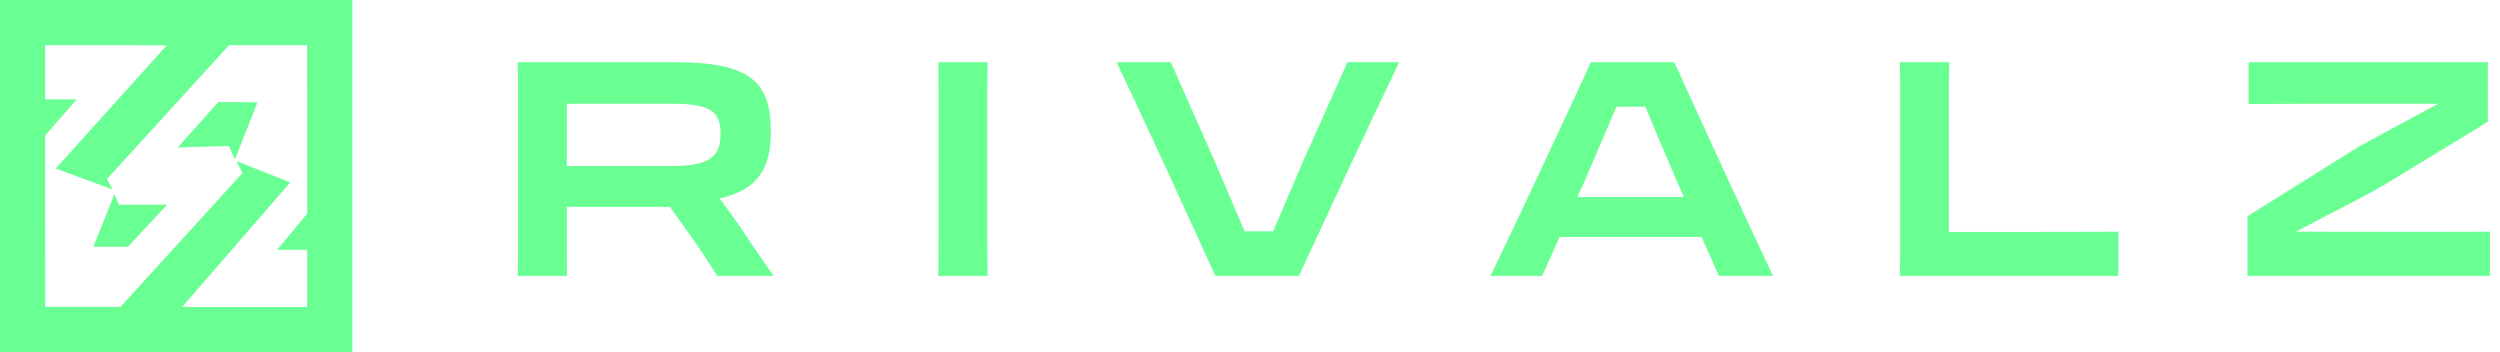 <svg width="142" height="20" viewBox="0 0 142 20" fill="none" xmlns="http://www.w3.org/2000/svg">
<g id="logo">
<g id="rivalz">
<path d="M29.425 12.916V5.685C29.425 4.814 29.425 4.25 29.408 3.532H38.261C42.431 3.532 43.782 4.506 43.782 7.412V7.463C43.782 9.6 43.047 10.762 40.876 11.275C41.252 11.771 41.645 12.318 42.038 12.882C42.62 13.771 43.269 14.711 43.935 15.668H40.739C40.295 14.967 39.8 14.198 39.253 13.429L38.056 11.754H32.194V12.916C32.194 14.267 32.194 14.831 32.211 15.668H29.408C29.425 14.882 29.425 14.164 29.425 12.916ZM38.159 5.891H32.194V9.429H38.159C40.346 9.429 40.928 8.865 40.928 7.6V7.566C40.928 6.335 40.346 5.891 38.159 5.891Z" fill="#69FF93"/>
<path d="M53.31 12.916V5.685C53.31 4.814 53.31 4.267 53.293 3.532H56.096C56.079 4.267 56.079 4.797 56.079 5.685V12.916C56.079 14.267 56.079 14.814 56.096 15.668H53.293C53.31 14.865 53.31 14.164 53.31 12.916Z" fill="#69FF93"/>
<path d="M73.783 15.668H69.032C67.87 13.104 64.537 5.856 63.426 3.532H66.503L68.895 8.933C69.511 10.352 70.143 11.856 70.69 13.139H72.314C72.843 11.891 73.459 10.455 74.057 9.07L76.535 3.532H79.475C78.347 5.856 74.963 13.087 73.783 15.668Z" fill="#69FF93"/>
<path d="M90.364 3.532H95.099C96.261 6.096 99.594 13.344 100.704 15.668H97.628L96.654 13.463H88.587L87.596 15.668H84.656C85.801 13.344 89.185 6.113 90.364 3.532ZM90.074 10.13L89.595 11.19H95.645L95.235 10.267C94.62 8.848 93.988 7.344 93.458 6.062H91.817C91.287 7.309 90.672 8.745 90.074 10.13Z" fill="#69FF93"/>
<path d="M120.322 15.668H107.914C107.931 14.882 107.931 14.147 107.931 12.967V5.703C107.931 4.814 107.931 4.181 107.914 3.532H110.717C110.7 4.181 110.7 4.831 110.7 5.703V13.173H114.374C116.306 13.173 118.955 13.173 120.322 13.156V15.668Z" fill="#69FF93"/>
<path d="M132.696 13.162C135.208 13.162 140.062 13.173 141.429 13.156V15.668H127.654V12.284L133.995 8.318C135.396 7.566 136.969 6.711 138.49 5.891C137.242 5.891 135.584 5.891 134.832 5.891C133.072 5.891 129.09 5.891 127.722 5.908V3.532H141.31V6.916L135.362 10.54C133.755 11.463 132.069 12.257 130.412 13.162L131.072 13.157C132.029 13.157 132.354 13.162 132.696 13.162Z" fill="#69FF93"/>
</g>
<path id="Subtract" fill-rule="evenodd" clip-rule="evenodd" d="M20.014 0H0V20H20.014V0ZM10.349 17.436L16.485 10.363L13.428 9.145L13.771 9.829L6.843 17.432H2.571L2.566 7.692L4.362 5.641H2.566V2.564L9.473 2.571L3.165 9.573L6.415 10.769L6.073 10.171L13.009 2.568H17.443L17.448 12.137L15.738 14.188L17.448 14.188V17.436H10.349ZM14.626 5.812L12.402 5.796L10.093 8.376L13.001 8.291L13.343 9.06L14.626 5.812ZM9.494 11.624H6.757L6.501 11.026L5.303 14.017C5.529 14.019 5.783 14.018 6.059 14.016C6.43 14.014 6.84 14.011 7.27 14.017L9.494 11.624Z" fill="#69FF93"/>
</g>
</svg>
